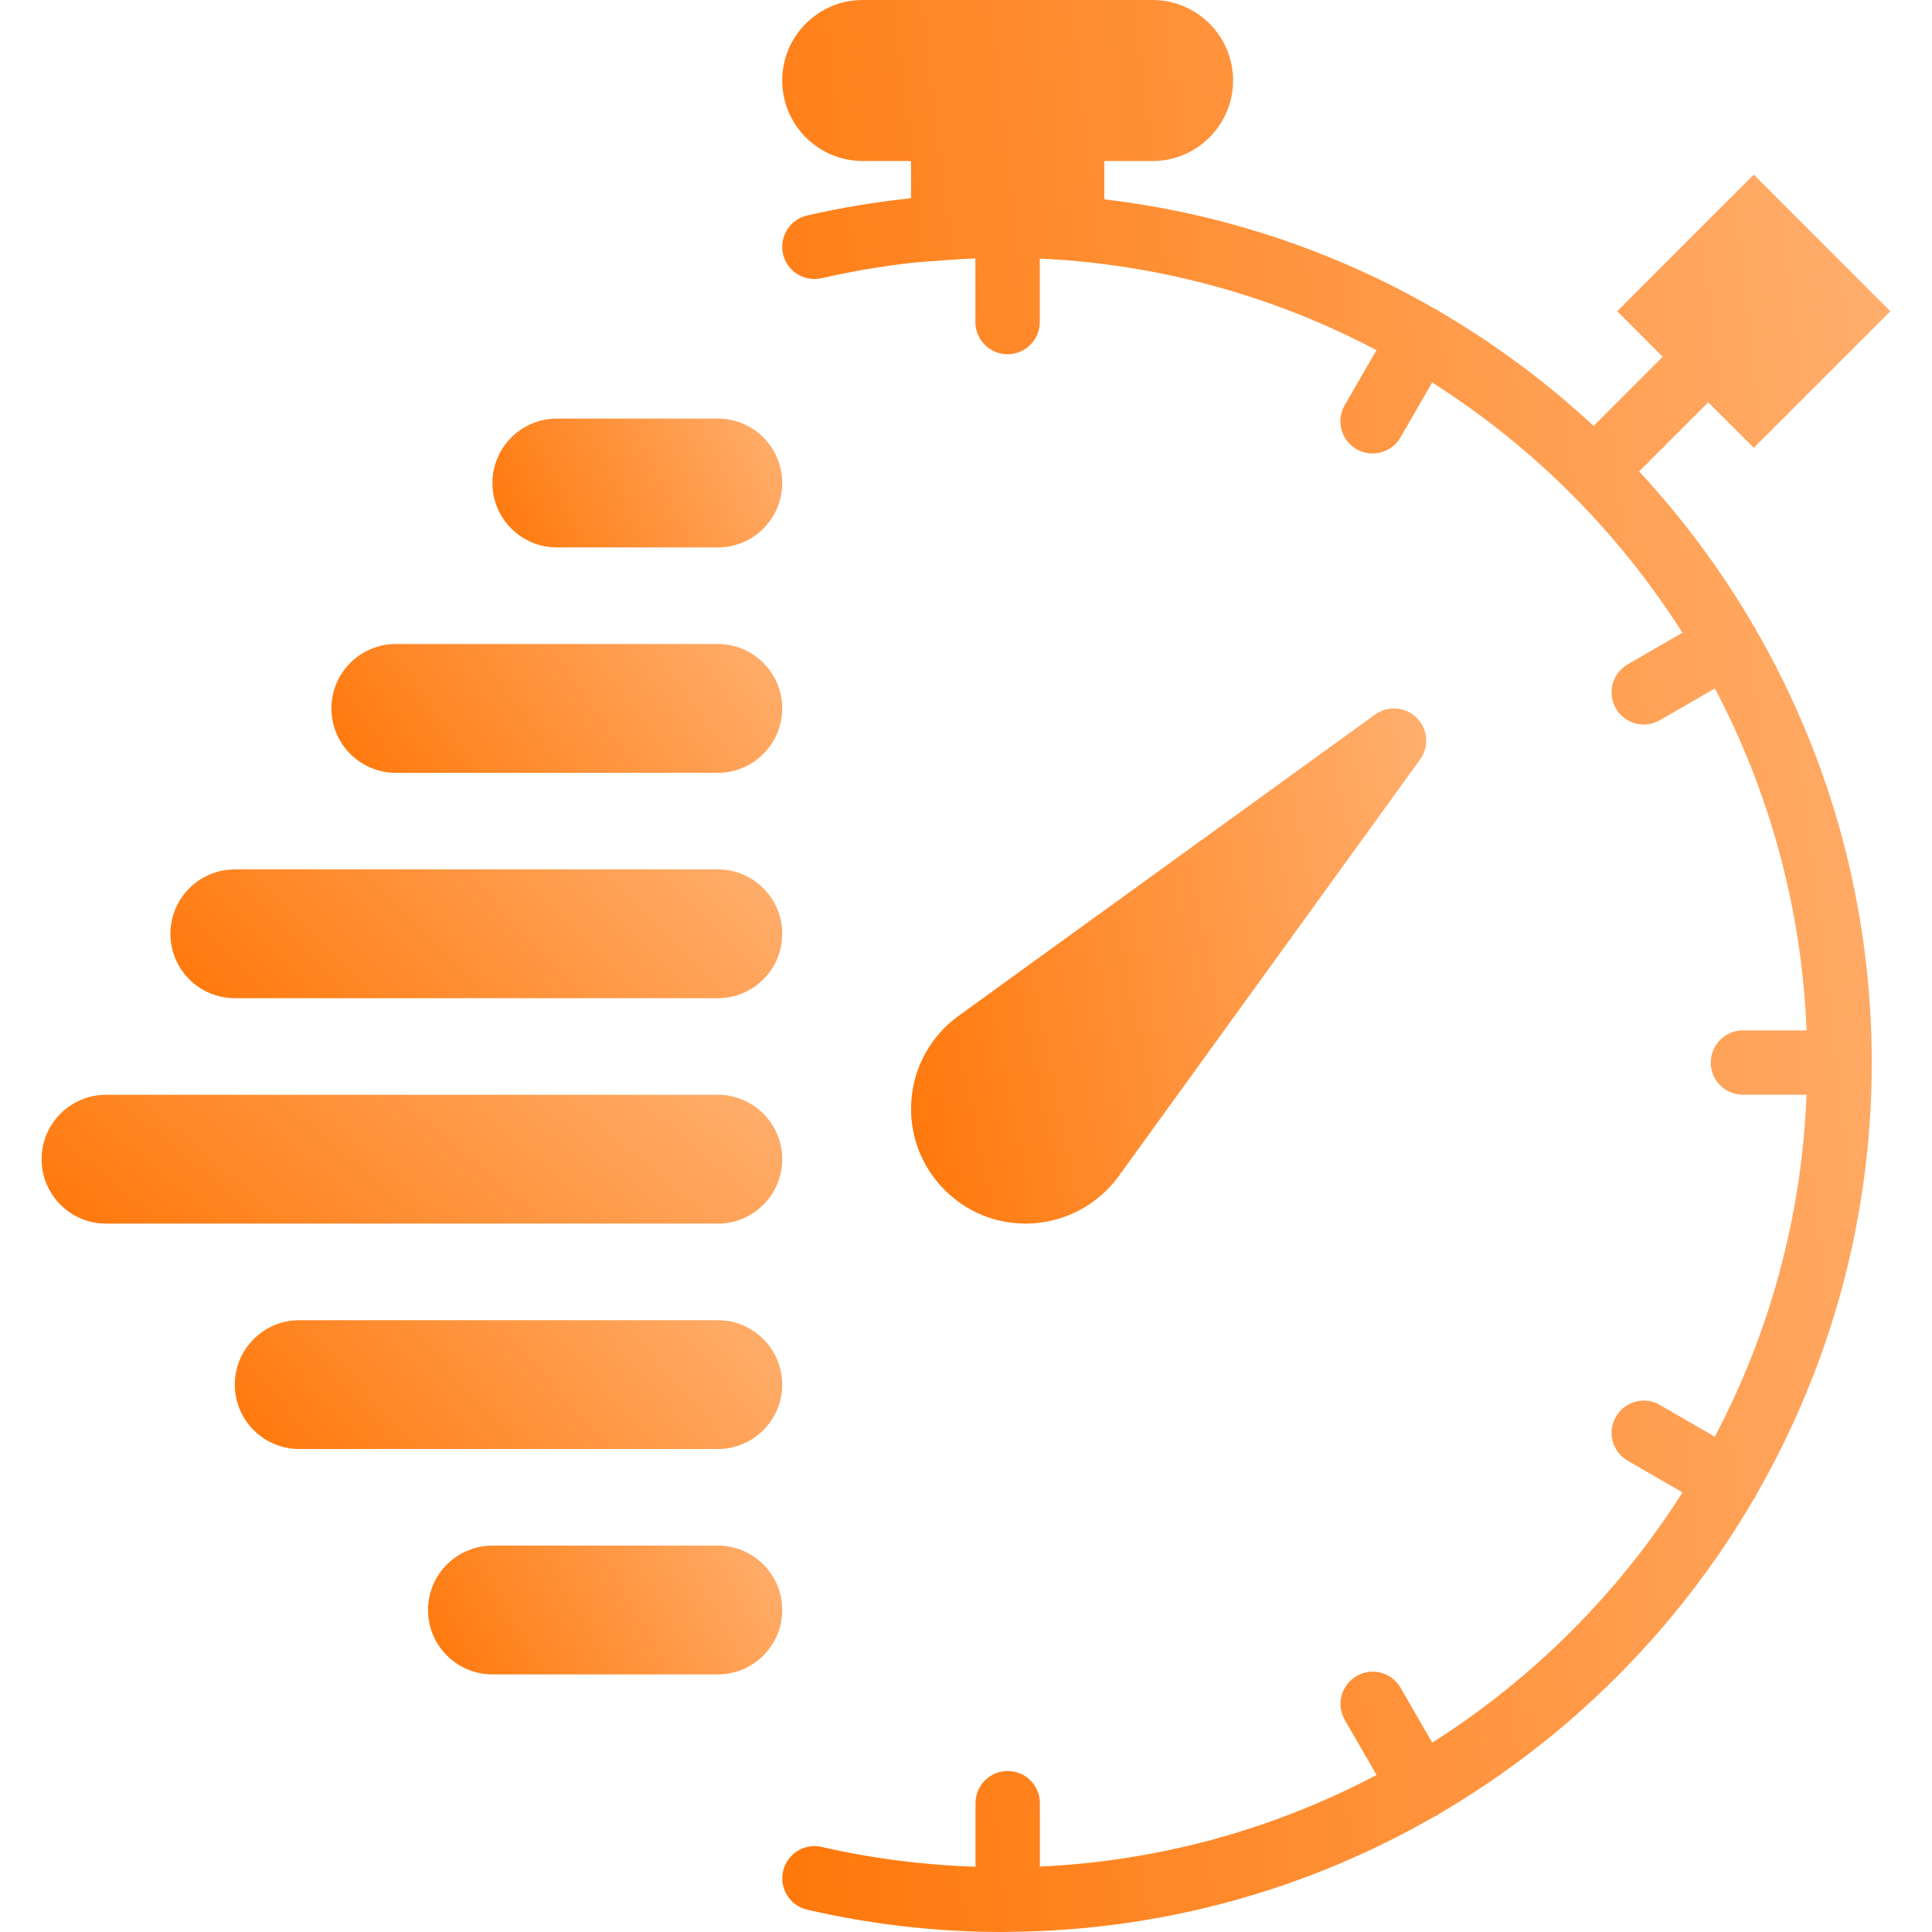<svg width="50" height="50" viewBox="0 0 50 50" fill="none" xmlns="http://www.w3.org/2000/svg">
<path d="M28.95 30.442L36.752 19.655C36.992 19.324 36.956 18.867 36.666 18.578C36.376 18.289 35.919 18.253 35.588 18.491L24.8 26.296C24.097 26.808 23.654 27.598 23.587 28.466C23.519 29.333 23.833 30.183 24.448 30.797C25.008 31.358 25.753 31.667 26.545 31.667C27.493 31.667 28.392 31.209 28.95 30.442Z" fill="url(#paint0_linear_39_572)"/>
<path d="M45.445 16.303C45.437 16.286 45.437 16.267 45.427 16.25C45.417 16.233 45.401 16.224 45.391 16.208C44.548 14.763 43.551 13.419 42.42 12.201L44.209 10.412L45.387 11.59L48.922 8.055L45.387 4.519L41.852 8.055L43.031 9.233L41.242 11.023C40.023 9.891 38.68 8.893 37.234 8.051C37.218 8.04 37.209 8.024 37.192 8.014C37.175 8.004 37.157 8.005 37.139 7.996C34.562 6.511 31.666 5.522 28.579 5.159V4.167H29.829C30.978 4.167 31.912 3.232 31.912 2.083C31.912 0.934 30.977 0 29.827 0H22.327C21.178 0 20.244 0.934 20.244 2.083C20.244 3.232 21.178 4.167 22.327 4.167H23.577V5.13C22.677 5.226 21.779 5.372 20.891 5.576C20.442 5.678 20.162 6.126 20.265 6.574C20.367 7.022 20.815 7.303 21.263 7.2C22.052 7.019 22.848 6.885 23.646 6.796L24.472 6.733C24.752 6.713 25.002 6.697 25.243 6.686V8.333C25.243 8.794 25.616 9.167 26.076 9.167C26.537 9.167 26.91 8.794 26.91 8.333V6.692C30.044 6.836 32.997 7.678 35.623 9.062L34.801 10.486C34.572 10.885 34.708 11.394 35.106 11.624C35.237 11.7 35.381 11.736 35.522 11.736C35.811 11.736 36.091 11.586 36.245 11.319L37.064 9.899C39.672 11.553 41.886 13.768 43.541 16.376L42.121 17.195C41.725 17.425 41.588 17.934 41.819 18.333C41.974 18.601 42.253 18.75 42.541 18.75C42.683 18.75 42.827 18.714 42.957 18.638L44.38 17.817C45.784 20.48 46.628 23.482 46.754 26.666H45.108C44.647 26.666 44.275 27.038 44.275 27.499C44.275 27.96 44.647 28.332 45.108 28.332H46.754C46.628 31.517 45.784 34.518 44.38 37.182L42.957 36.36C42.559 36.129 42.049 36.265 41.819 36.665C41.589 37.064 41.726 37.573 42.124 37.803L43.543 38.623C41.889 41.23 39.674 43.445 37.066 45.099L36.247 43.68C36.017 43.28 35.506 43.143 35.109 43.375C34.71 43.605 34.573 44.115 34.804 44.513L35.626 45.936C33 47.321 30.047 48.163 26.912 48.307V46.667C26.912 46.206 26.54 45.833 26.079 45.833C25.618 45.833 25.246 46.206 25.246 46.667V48.313C23.915 48.267 22.58 48.101 21.266 47.799C20.817 47.695 20.37 47.977 20.267 48.425C20.164 48.873 20.445 49.321 20.893 49.423C22.556 49.807 24.256 50 25.942 50C25.982 50 26.021 49.998 26.062 49.997C26.068 49.997 26.072 50 26.077 50C26.084 50 26.09 49.996 26.096 49.996C30.102 49.968 33.861 48.887 37.112 47.018C37.138 47.007 37.166 47.001 37.191 46.986C37.207 46.976 37.217 46.96 37.232 46.949C40.598 44.987 43.411 42.178 45.377 38.815C45.392 38.792 45.412 38.775 45.426 38.75C45.437 38.733 45.436 38.714 45.444 38.697C47.347 35.397 48.441 31.575 48.441 27.5C48.441 23.425 47.347 19.603 45.445 16.303Z" fill="url(#paint1_linear_39_572)"/>
<path d="M18.578 10.833H14.411C13.491 10.833 12.744 11.58 12.744 12.5C12.744 13.42 13.491 14.167 14.411 14.167H18.578C19.497 14.167 20.244 13.42 20.244 12.5C20.244 11.58 19.497 10.833 18.578 10.833Z" fill="url(#paint2_linear_39_572)"/>
<path d="M18.577 16.667H10.244C9.324 16.667 8.577 17.413 8.577 18.333C8.577 19.253 9.324 20 10.244 20H18.577C19.497 20 20.244 19.253 20.244 18.333C20.244 17.413 19.497 16.667 18.577 16.667Z" fill="url(#paint3_linear_39_572)"/>
<path d="M18.577 22.5H6.077C5.157 22.5 4.411 23.247 4.411 24.167C4.411 25.087 5.157 25.833 6.077 25.833H18.577C19.497 25.833 20.244 25.087 20.244 24.167C20.244 23.247 19.497 22.5 18.577 22.5Z" fill="url(#paint4_linear_39_572)"/>
<path d="M18.577 28.333H2.744C1.824 28.333 1.077 29.08 1.077 30C1.077 30.92 1.824 31.667 2.744 31.667H18.577C19.497 31.667 20.244 30.92 20.244 30C20.244 29.08 19.497 28.333 18.577 28.333Z" fill="url(#paint5_linear_39_572)"/>
<path d="M18.577 34.167H7.744C6.824 34.167 6.077 34.913 6.077 35.833C6.077 36.753 6.824 37.5 7.744 37.5H18.577C19.497 37.5 20.244 36.753 20.244 35.833C20.244 34.913 19.497 34.167 18.577 34.167Z" fill="url(#paint6_linear_39_572)"/>
<path d="M18.577 40H12.744C11.824 40 11.077 40.747 11.077 41.667C11.077 42.587 11.824 43.333 12.744 43.333H18.577C19.497 43.333 20.244 42.587 20.244 41.667C20.244 40.747 19.497 40 18.577 40Z" fill="url(#paint7_linear_39_572)"/>
<defs>
<linearGradient id="paint0_linear_39_572" x1="21.815" y1="30.291" x2="43.885" y2="25.739" gradientUnits="userSpaceOnUse">
<stop stop-color="#FF7200"/>
<stop offset="1" stop-color="#FFC291"/>
</linearGradient>
<linearGradient id="paint1_linear_39_572" x1="16.451" y1="44.841" x2="65.262" y2="39.067" gradientUnits="userSpaceOnUse">
<stop stop-color="#FF7200"/>
<stop offset="1" stop-color="#FFC291"/>
</linearGradient>
<linearGradient id="paint2_linear_39_572" x1="11.752" y1="13.823" x2="22.402" y2="8.88" gradientUnits="userSpaceOnUse">
<stop stop-color="#FF7200"/>
<stop offset="1" stop-color="#FFC291"/>
</linearGradient>
<linearGradient id="paint3_linear_39_572" x1="7.035" y1="19.656" x2="20.272" y2="10.101" gradientUnits="userSpaceOnUse">
<stop stop-color="#FF7200"/>
<stop offset="1" stop-color="#FFC291"/>
</linearGradient>
<linearGradient id="paint4_linear_39_572" x1="2.317" y1="25.489" x2="16.26" y2="11.83" gradientUnits="userSpaceOnUse">
<stop stop-color="#FF7200"/>
<stop offset="1" stop-color="#FFC291"/>
</linearGradient>
<linearGradient id="paint5_linear_39_572" x1="-1.457" y1="31.323" x2="12.289" y2="15.021" gradientUnits="userSpaceOnUse">
<stop stop-color="#FF7200"/>
<stop offset="1" stop-color="#FFC291"/>
</linearGradient>
<linearGradient id="paint6_linear_39_572" x1="4.204" y1="37.156" x2="18.03" y2="25.037" gradientUnits="userSpaceOnUse">
<stop stop-color="#FF7200"/>
<stop offset="1" stop-color="#FFC291"/>
</linearGradient>
<linearGradient id="paint7_linear_39_572" x1="9.865" y1="42.989" x2="21.835" y2="36.201" gradientUnits="userSpaceOnUse">
<stop stop-color="#FF7200"/>
<stop offset="1" stop-color="#FFC291"/>
</linearGradient>
</defs>
</svg>
